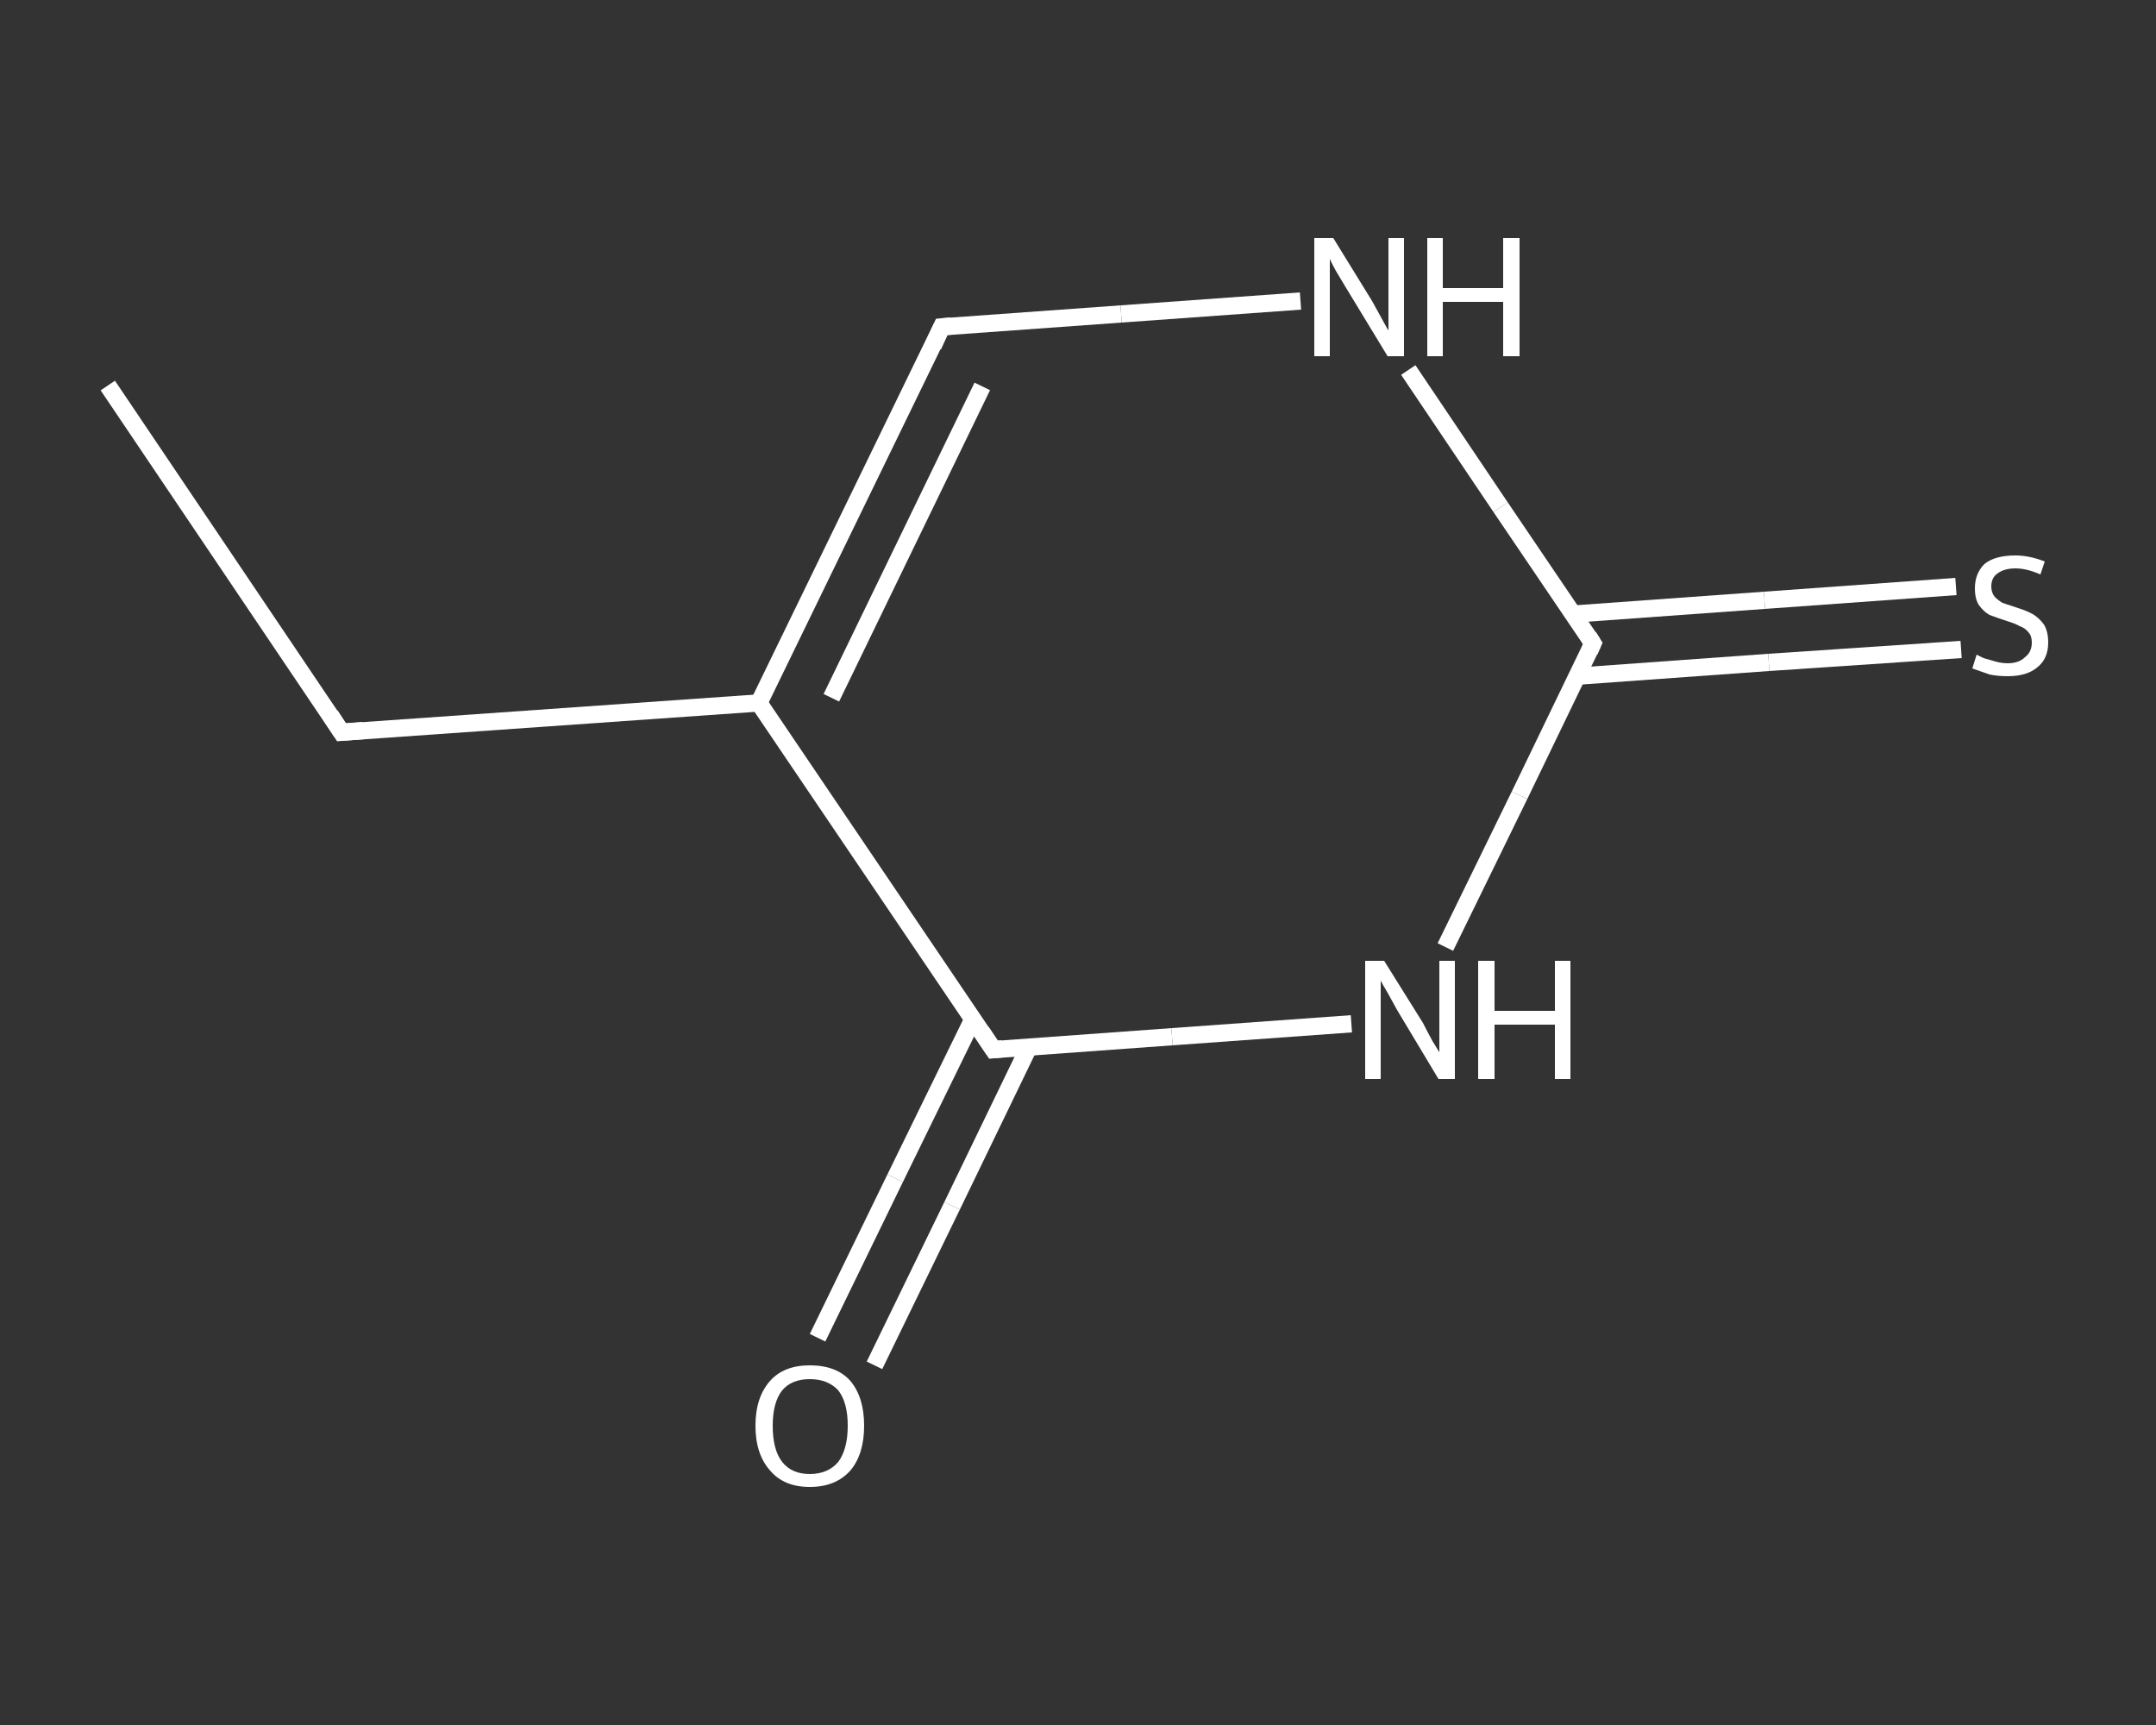 <?xml version='1.0' encoding='iso-8859-1'?>
<svg version='1.1' baseProfile='full'
              xmlns='http://www.w3.org/2000/svg'
                      xmlns:rdkit='http://www.rdkit.org/xml'
                      xmlns:xlink='http://www.w3.org/1999/xlink'
                  xml:space='preserve'
width='250px' height='200px' viewBox='0 0 250 200'>
<rect x="0" y="0" width="250" height="200" fill="#333333" stroke="none"/>
<!-- END OF HEADER -->
<rect style='opacity:1.0;fill:transparent;stroke:none' width='250.0' height='200.0' x='0.0' y='0.0'> </rect>
<path class='bond-0 atom-0 atom-1' d='M 12.5,44.7 L 39.6,84.9' style='fill:none;fill-rule:evenodd;stroke:#FFFFFF;stroke-width:2.0px;stroke-linecap:butt;stroke-linejoin:miter;stroke-opacity:1' />
<path class='bond-1 atom-1 atom-2' d='M 39.6,84.9 L 88.0,81.5' style='fill:none;fill-rule:evenodd;stroke:#FFFFFF;stroke-width:2.0px;stroke-linecap:butt;stroke-linejoin:miter;stroke-opacity:1' />
<path class='bond-2 atom-2 atom-3' d='M 88.0,81.5 L 109.2,37.9' style='fill:none;fill-rule:evenodd;stroke:#FFFFFF;stroke-width:2.0px;stroke-linecap:butt;stroke-linejoin:miter;stroke-opacity:1' />
<path class='bond-2 atom-2 atom-3' d='M 96.4,80.9 L 113.9,44.8' style='fill:none;fill-rule:evenodd;stroke:#FFFFFF;stroke-width:2.0px;stroke-linecap:butt;stroke-linejoin:miter;stroke-opacity:1' />
<path class='bond-3 atom-3 atom-4' d='M 109.2,37.9 L 130.0,36.4' style='fill:none;fill-rule:evenodd;stroke:#FFFFFF;stroke-width:2.0px;stroke-linecap:butt;stroke-linejoin:miter;stroke-opacity:1' />
<path class='bond-3 atom-3 atom-4' d='M 130.0,36.4 L 150.8,34.9' style='fill:none;fill-rule:evenodd;stroke:#FFFFFF;stroke-width:2.0px;stroke-linecap:butt;stroke-linejoin:miter;stroke-opacity:1' />
<path class='bond-4 atom-4 atom-5' d='M 163.3,42.9 L 174.0,58.8' style='fill:none;fill-rule:evenodd;stroke:#FFFFFF;stroke-width:2.0px;stroke-linecap:butt;stroke-linejoin:miter;stroke-opacity:1' />
<path class='bond-4 atom-4 atom-5' d='M 174.0,58.8 L 184.7,74.6' style='fill:none;fill-rule:evenodd;stroke:#FFFFFF;stroke-width:2.0px;stroke-linecap:butt;stroke-linejoin:miter;stroke-opacity:1' />
<path class='bond-5 atom-5 atom-6' d='M 182.9,78.4 L 205.1,76.8' style='fill:none;fill-rule:evenodd;stroke:#FFFFFF;stroke-width:2.0px;stroke-linecap:butt;stroke-linejoin:miter;stroke-opacity:1' />
<path class='bond-5 atom-5 atom-6' d='M 205.1,76.8 L 227.4,75.3' style='fill:none;fill-rule:evenodd;stroke:#FFFFFF;stroke-width:2.0px;stroke-linecap:butt;stroke-linejoin:miter;stroke-opacity:1' />
<path class='bond-5 atom-5 atom-6' d='M 182.4,71.2 L 204.6,69.6' style='fill:none;fill-rule:evenodd;stroke:#FFFFFF;stroke-width:2.0px;stroke-linecap:butt;stroke-linejoin:miter;stroke-opacity:1' />
<path class='bond-5 atom-5 atom-6' d='M 204.6,69.6 L 226.8,68.0' style='fill:none;fill-rule:evenodd;stroke:#FFFFFF;stroke-width:2.0px;stroke-linecap:butt;stroke-linejoin:miter;stroke-opacity:1' />
<path class='bond-6 atom-5 atom-7' d='M 184.7,74.6 L 176.2,92.2' style='fill:none;fill-rule:evenodd;stroke:#FFFFFF;stroke-width:2.0px;stroke-linecap:butt;stroke-linejoin:miter;stroke-opacity:1' />
<path class='bond-6 atom-5 atom-7' d='M 176.2,92.2 L 167.6,109.8' style='fill:none;fill-rule:evenodd;stroke:#FFFFFF;stroke-width:2.0px;stroke-linecap:butt;stroke-linejoin:miter;stroke-opacity:1' />
<path class='bond-7 atom-7 atom-8' d='M 156.7,118.7 L 135.9,120.2' style='fill:none;fill-rule:evenodd;stroke:#FFFFFF;stroke-width:2.0px;stroke-linecap:butt;stroke-linejoin:miter;stroke-opacity:1' />
<path class='bond-7 atom-7 atom-8' d='M 135.9,120.2 L 115.2,121.7' style='fill:none;fill-rule:evenodd;stroke:#FFFFFF;stroke-width:2.0px;stroke-linecap:butt;stroke-linejoin:miter;stroke-opacity:1' />
<path class='bond-8 atom-8 atom-9' d='M 112.8,118.2 L 103.8,136.6' style='fill:none;fill-rule:evenodd;stroke:#FFFFFF;stroke-width:2.0px;stroke-linecap:butt;stroke-linejoin:miter;stroke-opacity:1' />
<path class='bond-8 atom-8 atom-9' d='M 103.8,136.6 L 94.8,155.1' style='fill:none;fill-rule:evenodd;stroke:#FFFFFF;stroke-width:2.0px;stroke-linecap:butt;stroke-linejoin:miter;stroke-opacity:1' />
<path class='bond-8 atom-8 atom-9' d='M 119.3,121.4 L 110.4,139.8' style='fill:none;fill-rule:evenodd;stroke:#FFFFFF;stroke-width:2.0px;stroke-linecap:butt;stroke-linejoin:miter;stroke-opacity:1' />
<path class='bond-8 atom-8 atom-9' d='M 110.4,139.8 L 101.4,158.3' style='fill:none;fill-rule:evenodd;stroke:#FFFFFF;stroke-width:2.0px;stroke-linecap:butt;stroke-linejoin:miter;stroke-opacity:1' />
<path class='bond-9 atom-8 atom-2' d='M 115.2,121.7 L 88.0,81.5' style='fill:none;fill-rule:evenodd;stroke:#FFFFFF;stroke-width:2.0px;stroke-linecap:butt;stroke-linejoin:miter;stroke-opacity:1' />
<path d='M 38.3,82.9 L 39.6,84.9 L 42.1,84.7' style='fill:none;stroke:#FFFFFF;stroke-width:2.0px;stroke-linecap:butt;stroke-linejoin:miter;stroke-opacity:1;' />
<path d='M 108.2,40.1 L 109.2,37.9 L 110.3,37.8' style='fill:none;stroke:#FFFFFF;stroke-width:2.0px;stroke-linecap:butt;stroke-linejoin:miter;stroke-opacity:1;' />
<path d='M 184.2,73.8 L 184.7,74.6 L 184.3,75.5' style='fill:none;stroke:#FFFFFF;stroke-width:2.0px;stroke-linecap:butt;stroke-linejoin:miter;stroke-opacity:1;' />
<path d='M 116.2,121.6 L 115.2,121.7 L 113.8,119.6' style='fill:none;stroke:#FFFFFF;stroke-width:2.0px;stroke-linecap:butt;stroke-linejoin:miter;stroke-opacity:1;' />
<path class='atom-4' d='M 154.6 27.6
L 159.1 34.9
Q 159.5 35.6, 160.2 36.9
Q 160.9 38.2, 161.0 38.3
L 161.0 27.6
L 162.8 27.6
L 162.8 41.3
L 160.9 41.3
L 156.1 33.4
Q 155.5 32.4, 154.9 31.4
Q 154.3 30.3, 154.2 30.0
L 154.2 41.3
L 152.4 41.3
L 152.4 27.6
L 154.6 27.6
' fill='#FFFFFF'/>
<path class='atom-4' d='M 165.5 27.6
L 167.3 27.6
L 167.3 33.4
L 174.3 33.4
L 174.3 27.6
L 176.2 27.6
L 176.2 41.3
L 174.3 41.3
L 174.3 35.0
L 167.3 35.0
L 167.3 41.3
L 165.5 41.3
L 165.5 27.6
' fill='#FFFFFF'/>
<path class='atom-6' d='M 229.2 75.9
Q 229.4 76.0, 230.0 76.3
Q 230.7 76.5, 231.4 76.7
Q 232.1 76.9, 232.8 76.9
Q 234.1 76.9, 234.8 76.2
Q 235.6 75.6, 235.6 74.5
Q 235.6 73.7, 235.2 73.3
Q 234.8 72.8, 234.2 72.6
Q 233.7 72.3, 232.7 72.0
Q 231.5 71.6, 230.7 71.3
Q 230.0 70.9, 229.5 70.2
Q 229.0 69.5, 229.0 68.2
Q 229.0 66.5, 230.1 65.4
Q 231.3 64.4, 233.7 64.4
Q 235.3 64.4, 237.1 65.1
L 236.6 66.6
Q 235.0 65.9, 233.7 65.9
Q 232.4 65.9, 231.6 66.5
Q 230.9 67.0, 230.9 68.0
Q 230.9 68.7, 231.3 69.2
Q 231.7 69.6, 232.2 69.9
Q 232.8 70.1, 233.7 70.4
Q 235.0 70.8, 235.7 71.2
Q 236.4 71.6, 237.0 72.4
Q 237.5 73.2, 237.5 74.5
Q 237.5 76.4, 236.2 77.4
Q 235.0 78.4, 232.8 78.4
Q 231.6 78.4, 230.7 78.2
Q 229.8 77.9, 228.7 77.5
L 229.2 75.9
' fill='#FFFFFF'/>
<path class='atom-7' d='M 160.5 111.4
L 165.0 118.6
Q 165.4 119.4, 166.1 120.7
Q 166.9 122.0, 166.9 122.0
L 166.9 111.4
L 168.7 111.4
L 168.7 125.1
L 166.8 125.1
L 162.0 117.1
Q 161.5 116.2, 160.9 115.1
Q 160.3 114.1, 160.1 113.7
L 160.1 125.1
L 158.3 125.1
L 158.3 111.4
L 160.5 111.4
' fill='#FFFFFF'/>
<path class='atom-7' d='M 171.4 111.4
L 173.3 111.4
L 173.3 117.2
L 180.3 117.2
L 180.3 111.4
L 182.1 111.4
L 182.1 125.1
L 180.3 125.1
L 180.3 118.8
L 173.3 118.8
L 173.3 125.1
L 171.4 125.1
L 171.4 111.4
' fill='#FFFFFF'/>
<path class='atom-9' d='M 87.6 165.3
Q 87.6 162.0, 89.3 160.1
Q 90.9 158.3, 93.9 158.3
Q 97.0 158.3, 98.6 160.1
Q 100.2 162.0, 100.2 165.3
Q 100.2 168.6, 98.6 170.5
Q 96.9 172.4, 93.9 172.4
Q 90.9 172.4, 89.3 170.5
Q 87.6 168.6, 87.6 165.3
M 93.9 170.9
Q 96.0 170.9, 97.2 169.5
Q 98.3 168.0, 98.3 165.3
Q 98.3 162.6, 97.2 161.2
Q 96.0 159.9, 93.9 159.9
Q 91.8 159.9, 90.7 161.2
Q 89.6 162.6, 89.6 165.3
Q 89.6 168.1, 90.7 169.5
Q 91.8 170.9, 93.9 170.9
' fill='#FFFFFF'/>
</svg>
